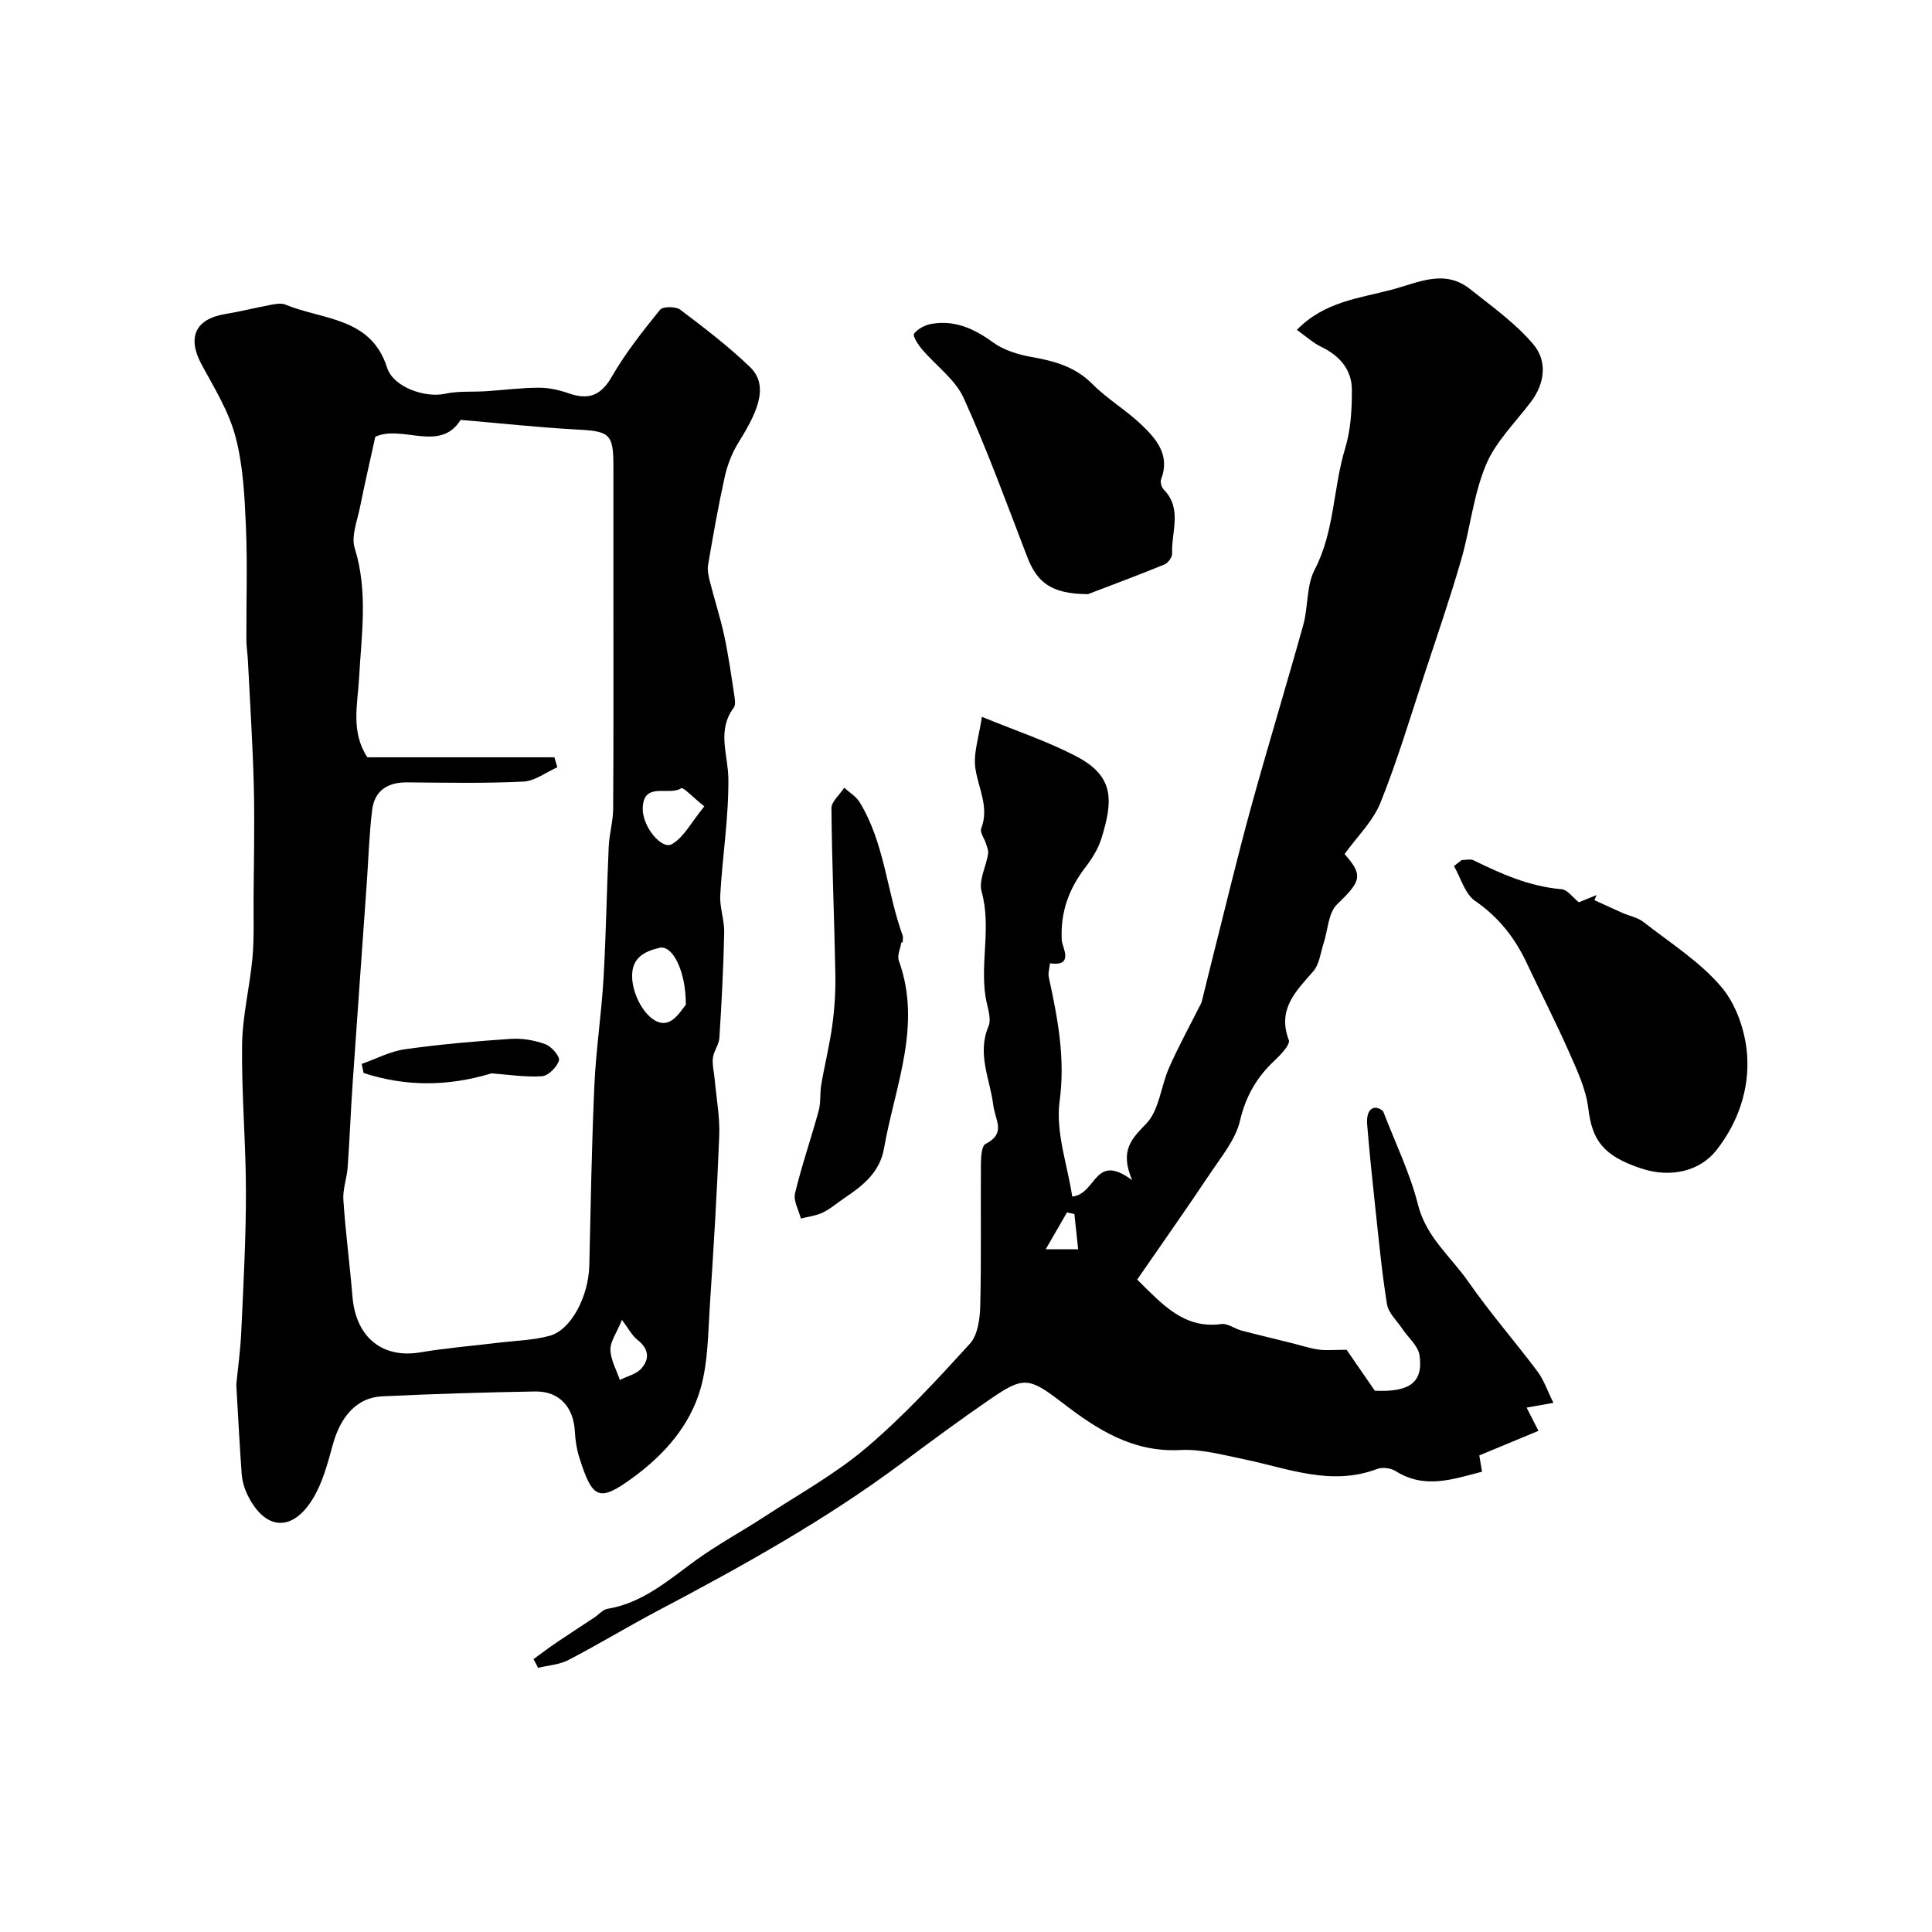 <svg enable-background="new 0 0 400 400" viewBox="0 0 400 400" xmlns="http://www.w3.org/2000/svg"><g fill="#000001"><path d="m48.92 286.67c.28-2.94.86-7.02 1.04-11.12.44-9.61.97-19.22.96-28.83-.01-10.14-.93-20.28-.8-30.41.08-6.01 1.6-11.99 2.15-18.01.37-4.06.2-8.17.23-12.25.05-7.75.24-15.51.05-23.26-.22-8.66-.79-17.32-1.22-25.97-.07-1.48-.32-2.97-.32-4.45-.03-7.83.24-15.67-.1-23.48-.27-6.2-.58-12.56-2.16-18.51-1.38-5.21-4.37-10.05-6.99-14.87-3.05-5.62-1.36-9.46 4.87-10.49 3.19-.53 6.33-1.33 9.51-1.92.97-.18 2.13-.38 2.97-.03 7.69 3.2 17.7 2.54 21.03 13.05 1.27 4.01 7.84 6.33 12.04 5.4 2.71-.6 5.62-.34 8.43-.52 3.66-.24 7.32-.72 10.98-.73 2.05-.01 4.19.48 6.14 1.16 4.05 1.41 6.65.55 8.93-3.43 2.83-4.92 6.41-9.43 9.99-13.86.58-.72 3.26-.72 4.19-.02 4.97 3.75 9.95 7.56 14.43 11.86 4.33 4.16 1.02 10.14-2.48 15.82-1.28 2.09-2.21 4.52-2.74 6.92-1.34 6.04-2.41 12.14-3.45 18.25-.19 1.12.11 2.38.4 3.52.94 3.72 2.14 7.39 2.95 11.14.85 3.95 1.41 7.96 2.02 11.96.15.98.41 2.3-.07 2.95-3.53 4.74-1.15 9.7-1.1 14.68.08 8.03-1.23 16.06-1.68 24.11-.14 2.57.88 5.19.82 7.78-.16 7.27-.54 14.53-1 21.79-.09 1.4-1.18 2.72-1.34 4.12-.17 1.46.24 2.98.37 4.48.35 3.88 1.09 7.78.94 11.65-.45 11.7-1.17 23.4-1.94 35.09-.38 5.72-.36 11.64-1.88 17.09-2.2 7.84-7.61 13.91-14.14 18.66-6.94 5.05-8.29 4.41-11.02-4.26-.53-1.68-.81-3.49-.9-5.25-.25-5.13-3.21-8.47-8.21-8.39-10.6.18-21.19.5-31.78 1.01-5.1.25-8.51 4.12-10.11 9.91-1.06 3.86-2.11 7.91-4.15 11.27-4.3 7.07-10 6.56-13.59-.89-.62-1.3-1.04-2.79-1.15-4.22-.43-5.79-.71-11.56-1.12-18.5zm65.86-129.88c.2.69.41 1.37.61 2.06-2.34 1.04-4.64 2.85-7.02 2.97-8 .39-16.02.23-24.04.16-4.05-.04-6.78 1.68-7.28 5.72-.62 5.05-.76 10.15-1.12 15.23-.97 13.79-1.98 27.58-2.92 41.37-.4 5.78-.61 11.58-1.03 17.36-.16 2.27-1.04 4.55-.89 6.78.45 6.7 1.33 13.37 1.89 20.06.7 8.39 6.21 12.82 14.05 11.49 5.31-.9 10.71-1.33 16.06-1.98 3.57-.44 7.25-.51 10.69-1.44 4.49-1.22 8.08-8.2 8.23-14.58.29-12.43.49-24.87 1.05-37.29.33-7.38 1.46-14.71 1.89-22.09.53-9.11.66-18.24 1.08-27.36.12-2.61.9-5.19.92-7.79.09-14.51.05-29.02.05-43.53 0-9.16 0-18.32 0-27.48 0-6.6-.81-7.16-7.36-7.51-7.97-.42-15.92-1.3-24.28-2.01-4.22 6.87-12.18.9-17.66 3.51-1.09 4.98-2.2 9.73-3.15 14.5-.56 2.84-1.89 6.05-1.11 8.55 2.8 8.99 1.39 17.93.9 26.94-.3 5.42-1.76 11.08 1.72 16.36zm27.22 51.24c.01-7.1-2.8-12.42-5.44-11.8-3.25.76-6.06 2.16-5.65 6.66.41 4.47 3.95 9.7 7.22 8.8 1.89-.53 3.25-3.03 3.87-3.66zm3.82-41.08c-2.38-1.91-4.37-4.03-4.79-3.75-2.55 1.67-7.84-1.51-7.96 4.16-.08 3.77 3.91 8.64 6.05 7.41 2.49-1.45 4.03-4.56 6.7-7.82zm-17.05 106.32c-1.14 2.79-2.45 4.52-2.39 6.2.07 2.1 1.25 4.16 1.95 6.23 1.51-.76 3.4-1.19 4.45-2.36 1.76-1.97 1.56-4.1-.78-5.92-1.14-.89-1.85-2.33-3.23-4.15z"/><path d="m203.29 148.41c6.94 2.86 13.58 5.04 19.67 8.25 7.76 4.09 7.51 9.1 5.07 16.96-.66 2.13-1.95 4.16-3.32 5.96-3.44 4.49-5.2 9.33-4.88 15.11.08 1.43 2.66 5.48-2.44 4.75-.09.97-.44 2-.24 2.91 1.83 8.46 3.44 16.69 2.23 25.67-.86 6.39 1.64 13.23 2.62 19.72 5.13-.57 4.5-9.25 12.4-3.4-2.66-6.24-.03-8.61 2.94-11.72 2.68-2.8 3.01-7.75 4.72-11.6 1.91-4.33 4.2-8.49 6.71-13.48.58-2.33 1.39-5.69 2.24-9.05 2.63-10.38 5.11-20.81 7.94-31.13 3.49-12.7 7.35-25.3 10.88-37.99 1.04-3.75.63-8.12 2.36-11.43 4.15-7.95 3.79-16.85 6.31-25.11 1.17-3.85 1.41-8.1 1.39-12.17-.03-4.17-2.56-7.03-6.36-8.86-1.7-.82-3.14-2.16-5.03-3.5 5.75-5.91 12.99-6.54 19.81-8.37 5.45-1.46 10.78-4.27 16.06-.07 4.55 3.61 9.41 7.07 13.11 11.45 2.85 3.37 2.44 7.96-.48 11.84-3.24 4.31-7.35 8.29-9.36 13.12-2.59 6.2-3.25 13.18-5.14 19.71-2.26 7.79-4.89 15.47-7.44 23.18-2.99 9.04-5.7 18.19-9.24 27.01-1.56 3.88-4.86 7.06-7.44 10.65 3.91 4.44 3.44 5.59-1.59 10.46-1.79 1.74-1.85 5.26-2.73 7.95-.66 1.99-.88 4.4-2.16 5.87-3.62 4.14-7.48 7.84-5.07 14.23.35.92-1.64 3.02-2.9 4.2-3.71 3.46-6 7.38-7.2 12.5-.92 3.91-3.84 7.42-6.17 10.91-4.93 7.39-10.06 14.65-15.12 21.98 5.32 5.25 9.72 10.25 17.44 9.21 1.29-.17 2.72.96 4.13 1.34 3.42.9 6.87 1.71 10.31 2.57 1.88.47 3.73 1.09 5.64 1.37 1.52.23 3.1.05 5.84.05 1.32 1.92 3.41 4.94 5.84 8.47 7.1.34 10.1-1.64 9.25-7.35-.29-1.96-2.34-3.64-3.56-5.47-1.11-1.67-2.86-3.25-3.16-5.06-1.06-6.47-1.67-13.02-2.38-19.55-.64-5.87-1.24-11.74-1.73-17.62-.29-3.44 1.53-4.33 3.3-2.82 2.47 6.45 5.55 12.74 7.23 19.39 1.69 6.7 6.8 10.73 10.4 15.9 4.46 6.41 9.62 12.32 14.31 18.57 1.33 1.77 2.06 3.99 3.32 6.52-2.11.37-3.63.64-5.55.99.66 1.3 1.27 2.5 2.45 4.81-4 1.66-7.89 3.28-12.25 5.09.09.5.31 1.85.57 3.37-5.99 1.54-11.87 3.68-17.87-.12-1-.63-2.75-.86-3.83-.45-9.6 3.64-18.57-.16-27.73-2.04-4.31-.88-8.75-2.11-13.06-1.88-9.84.52-17.22-4.26-24.45-9.82-6.9-5.3-8.02-5.43-14.94-.68-6.19 4.25-12.24 8.72-18.26 13.21-15.86 11.82-33.08 21.37-50.52 30.57-6.21 3.28-12.23 6.94-18.46 10.18-1.88.98-4.19 1.12-6.31 1.64-.32-.6-.63-1.21-.95-1.81 1.59-1.15 3.16-2.35 4.79-3.45 2.59-1.76 5.22-3.45 7.83-5.18.9-.6 1.72-1.62 2.69-1.78 7.24-1.2 12.5-5.83 18.15-9.95 4.6-3.35 9.66-6.06 14.43-9.18 7.09-4.63 14.61-8.78 21.02-14.23 7.7-6.53 14.61-14.04 21.43-21.52 1.64-1.8 2.08-5.15 2.15-7.81.24-9.83.06-19.66.14-29.49.01-1.4.14-3.64.94-4.06 4.37-2.24 2-4.88 1.6-8.14-.66-5.28-3.39-10.54-.98-16.2.71-1.67-.29-4.1-.61-6.17-1.11-7.2 1.22-14.49-.81-21.76-.64-2.3.93-5.18 1.35-7.82.11-.67-.24-1.42-.45-2.12-.33-1.06-1.29-2.32-.98-3.11 1.68-4.37-.52-8.14-1.17-12.21-.56-3.19.69-6.62 1.31-10.91zm13.22 110.23h6.71c-.29-2.7-.54-4.99-.78-7.28-.51-.11-1.02-.23-1.53-.34-1.38 2.39-2.76 4.78-4.4 7.62z"/><path d="m302.62 178.07c.82 0 1.79-.28 2.45.04 5.8 2.85 11.64 5.44 18.23 5.99 1.22.1 2.31 1.7 3.59 2.71.8-.33 2.23-.92 3.66-1.5-.15.35-.3.71-.44 1.06 1.93.88 3.85 1.77 5.78 2.63 1.47.65 3.18.95 4.4 1.91 5.54 4.33 11.69 8.21 16.15 13.49 3.09 3.66 4.97 9.27 5.29 14.15.46 6.99-1.84 13.81-6.35 19.57-3.41 4.35-9.46 5.83-15.58 3.8-7.87-2.61-10.17-5.83-10.96-12.44-.48-4.03-2.36-7.97-4.03-11.76-2.73-6.18-5.84-12.2-8.71-18.32-2.46-5.23-5.82-9.51-10.7-12.88-2.11-1.46-2.95-4.75-4.37-7.21.53-.42 1.06-.83 1.59-1.24z"/><path d="m225.26 123.01c-7.53-.03-10.53-2.36-12.58-7.7-4.25-11.03-8.28-22.17-13.17-32.92-1.76-3.87-5.77-6.7-8.64-10.1-.79-.93-1.95-2.74-1.63-3.19.74-1.01 2.23-1.79 3.53-2.03 4.85-.87 8.87.94 12.8 3.8 2.22 1.62 5.18 2.54 7.95 3.03 4.74.84 9.06 1.99 12.65 5.61 3.1 3.12 7.02 5.42 10.2 8.47 3.1 2.96 5.94 6.31 4.02 11.26-.22.57.1 1.65.55 2.12 3.92 3.99 1.53 8.8 1.74 13.24.03.75-.85 1.97-1.59 2.27-5.82 2.37-11.71 4.56-15.83 6.14z"/><path d="m186.63 195.09c-.21 1.27-.92 2.73-.54 3.79 4.86 13.45-.81 26-3.06 38.86-.87 4.99-4.38 7.73-8.2 10.3-1.49 1-2.86 2.23-4.46 3-1.4.67-3.03.85-4.56 1.24-.44-1.74-1.58-3.65-1.21-5.2 1.38-5.77 3.34-11.39 4.9-17.12.47-1.72.23-3.62.53-5.39.71-4.14 1.74-8.22 2.3-12.38.47-3.48.69-7.03.62-10.55-.21-11.42-.71-22.84-.81-34.27-.01-1.42 1.73-2.85 2.65-4.27 1.07.98 2.45 1.77 3.17 2.96 5.19 8.46 5.62 18.49 8.91 27.59.16.44.02.99.02 1.48-.09-.01-.18-.03-.26-.04z"/><path d="m101.75 222.23c-9.18 2.77-17.82 2.72-26.46-.07-.14-.63-.28-1.26-.41-1.88 2.98-1.05 5.88-2.61 8.95-3.04 7.25-1.03 14.57-1.66 21.88-2.15 2.38-.16 4.96.28 7.2 1.1 1.27.46 3.07 2.56 2.82 3.37-.42 1.37-2.21 3.17-3.53 3.26-3.5.23-7.07-.35-10.45-.59z"/></g></svg>